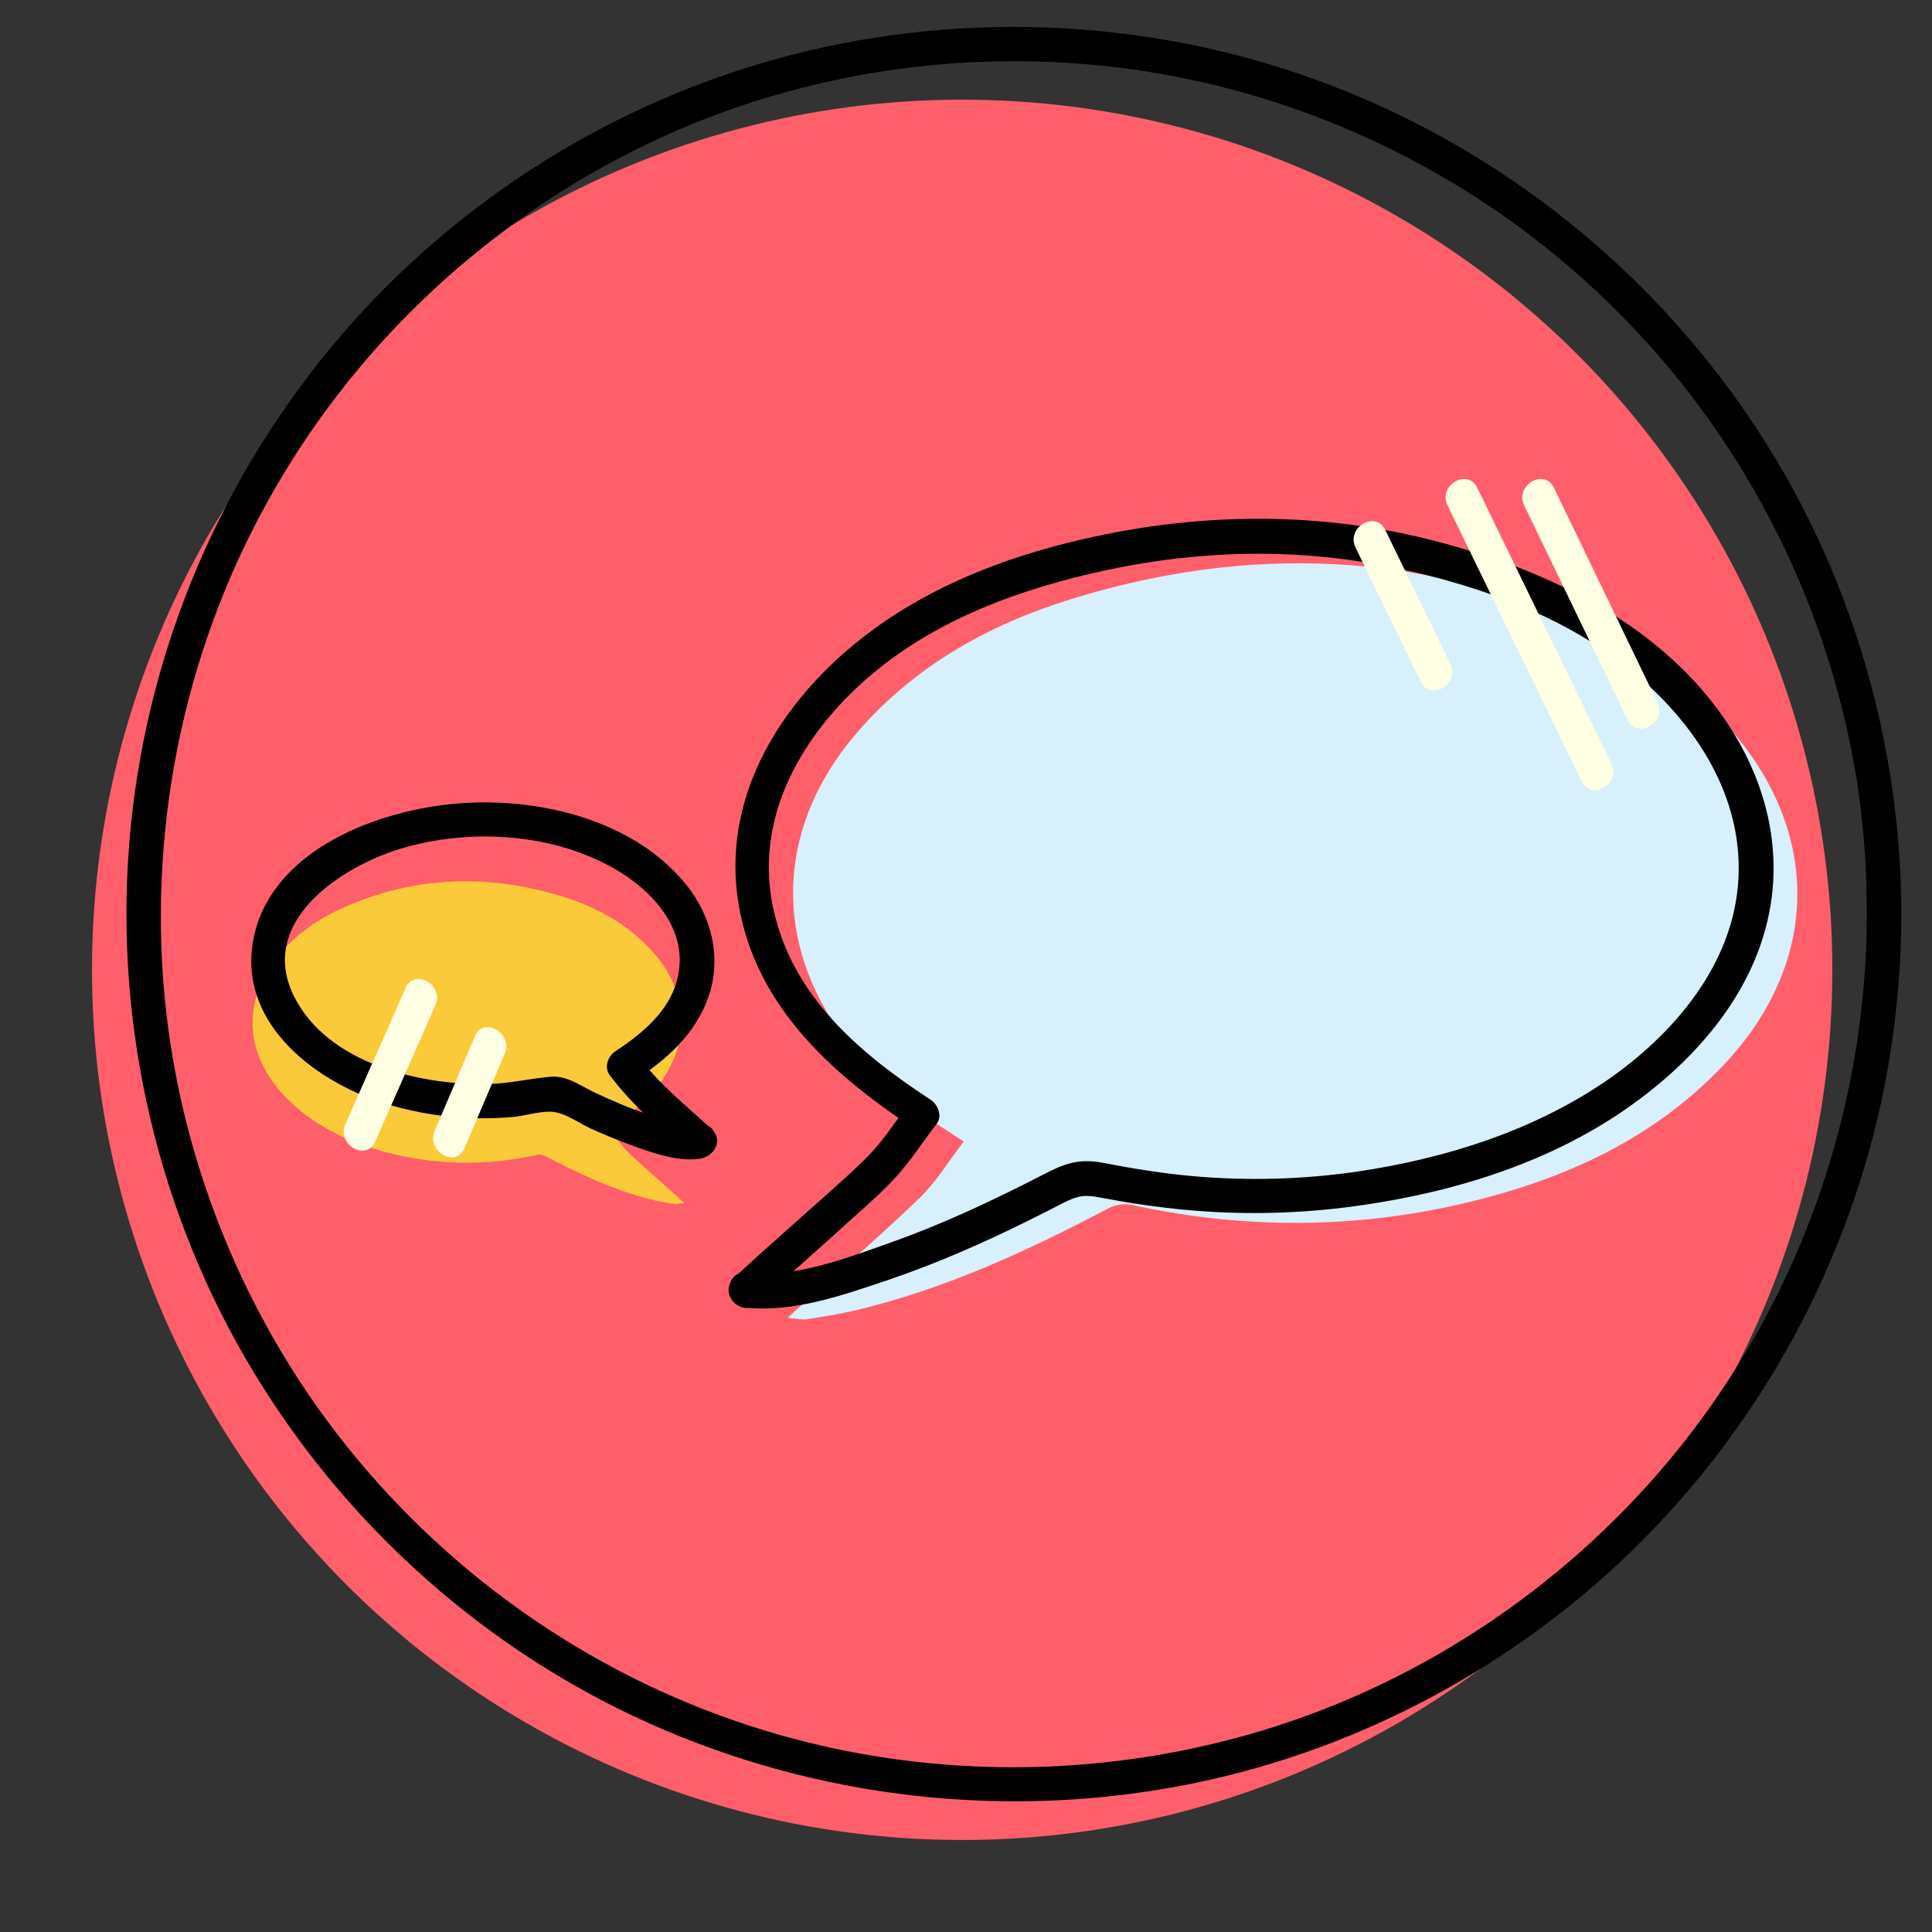 <?xml version="1.0" encoding="utf-8"?>
<!-- Generator: Adobe Illustrator 22.0.1, SVG Export Plug-In . SVG Version: 6.00 Build 0)  -->
<svg version="1.1" xmlns="http://www.w3.org/2000/svg" xmlns:xlink="http://www.w3.org/1999/xlink" x="0px" y="0px"
	 viewBox="0 0 504 504" style="enable-background:new 0 0 504 504;" xml:space="preserve">
<rect x="0" y="0" width="504" height="504" fill="#333333" stroke="none"/>
<style type="text/css">
	.st0{fill:none;stroke:#000000;stroke-width:2;stroke-miterlimit:10;}
	.st1{fill:none;stroke:#9DD8F2;stroke-miterlimit:10;}
	.st2{fill:#4D4D4D;}
	.st3{fill:#D7F0FC;}
	.st4{fill:#FFFF76;}
	.st5{fill:#D9E021;}
	.st6{fill:#FF5F6B;}
	.st7{fill:#5FB596;}
	.st8{fill:#5977AA;}
	.st9{fill:#FBCA3B;}
	.st10{fill:#FF7B24;}
	.st11{fill:#29CAE2;}
	.st12{fill:#FFFFFF;}
	.st13{fill:#FFFFE3;}
	.st14{fill:none;stroke:#FF7B24;stroke-width:3;stroke-miterlimit:10;}
	.st15{fill:none;stroke:#000000;stroke-width:3;stroke-miterlimit:10;}
	.st16{display:none;}
	.st17{display:inline;}
	.st18{display:inline;fill:none;stroke:#000000;stroke-miterlimit:10;}
	.st19{display:inline;fill:none;stroke:#000000;stroke-width:2;stroke-miterlimit:10;}
	.st20{fill:#999999;}
	.st21{fill:#202020;}
	.st22{fill:#E6E6E6;}
	.st23{fill:#4D4D4D;stroke:#4D4D4D;stroke-miterlimit:10;}
	.st24{fill:#FFFFC2;}
	.st25{fill:#808080;}
</style>
<g id="final">
	<g>
		<g>
			<circle class="st6" cx="251" cy="253" r="227"/>
		</g>
		<g>
			<g>
				<path class="st3" d="M205.5,343.8c2.3-2.2,3.8-3.5,5.3-4.9c9.7-8.7,19.6-17.2,29-26.3c4.4-4.2,7.6-9.6,11.6-14.8
					c-1.7-1.1-2.9-1.9-4.1-2.7c-11.3-7.1-21.3-15.7-28.8-26.7c-17.1-24.8-15.2-53.8,5-77.2c14.9-17.3,34.2-28.2,55.9-34.9
					c46.1-14.3,91.5-12.5,135.7,7.4c13.6,6.1,25.6,14.5,35.5,25.6c24.9,27.7,24.3,62.3-1.5,89.1c-16.8,17.5-37.9,27.8-61.2,34
					c-30.7,8.2-61.7,8.7-92.8,1.9c-1.8-0.4-4.2,0-5.9,0.9c-21.3,11.2-43.1,21.3-66.8,26.8c-3.9,0.9-7.8,1.5-11.7,2.1
					C209.5,344.4,208.1,344,205.5,343.8z"/>
			</g>
		</g>
		<g>
			<g>
				<g>
					<path d="M197.7,340c8.2-7.5,16.6-14.8,24.8-22.3c4-3.6,8.2-7.2,11.8-11.3c3.7-4.2,6.7-8.9,10.1-13.3c1.5-2,0.2-5-1.6-6.2
						c-18.7-12.2-36.2-27.1-41.1-50c-4.9-22.8,6.6-43.7,23.1-58.7c16.7-15.1,37.8-23.4,59.5-28.5c24.4-5.8,50-7,74.8-2.5
						c23.3,4.3,47.7,12.5,66.3,27.6c16.5,13.4,29.3,32.5,28.1,54.5c-1.2,22.3-17,40.7-34.7,52.8c-19.1,13-41.8,20.1-64.5,23.5
						c-14.3,2.1-28.9,2.5-43.3,1.2c-7.9-0.7-15.7-2-23.5-3.5c-6.5-1.2-10.4,0.5-16.1,3.5c-12.5,6.4-25.2,12.4-38.4,17.1
						c-11.8,4.2-25.7,9.6-38.4,8.2c-5.7-0.7-5.7,8.4,0,9c12.4,1.4,25.8-3.4,37.4-7.3c12.3-4.2,24.2-9.4,35.9-15.2
						c3.2-1.6,6.4-3.2,9.7-4.9c3.6-1.8,5.4-2.1,9.4-1.3c7.3,1.4,14.7,2.5,22.1,3.2c13.9,1.3,27.8,1.1,41.7-0.6
						c24.9-3.1,50.2-10.3,71.3-24.3c19.1-12.7,36-31.3,39.8-54.6c3.7-22.9-6.2-44.6-22.1-60.7c-18.1-18.2-42.9-28.7-67.5-34.8
						c-26-6.4-53-6.8-79.3-2.1c-24.3,4.4-48.6,12.6-68.2,28c-20.5,16.1-35.8,39.9-32.5,66.8c3.5,27.9,24,46.5,46.2,61.1
						c-0.5-2.1-1.1-4.1-1.6-6.2c-3.2,4.2-6.1,8.8-9.8,12.7c-3.8,4-8,7.6-12.1,11.3c-7.8,7-15.7,13.9-23.4,21
						C187.1,337.5,193.5,343.9,197.7,340z"/>
				</g>
			</g>
		</g>
		<g>
			<g>
				<path class="st9" d="M178.5,313.8c-1-0.9-1.6-1.5-2.3-2.1c-4.1-3.7-8.4-7.3-12.4-11.2c-1.9-1.8-3.2-4.1-5-6.3
					c0.7-0.5,1.2-0.8,1.7-1.1c4.8-3,9.1-6.7,12.3-11.4c7.3-10.6,6.5-23-2.1-32.9c-6.4-7.4-14.6-12-23.9-14.9
					c-19.7-6.1-39.1-5.4-57.9,3.2c-5.8,2.6-10.9,6.2-15.2,10.9c-10.6,11.8-10.4,26.6,0.6,38c7.2,7.5,16.2,11.8,26.1,14.5
					c13.1,3.5,26.3,3.7,39.6,0.8c0.8-0.2,1.8,0,2.5,0.4c9.1,4.8,18.4,9.1,28.5,11.5c1.6,0.4,3.3,0.6,5,0.9
					C176.8,314.1,177.4,313.9,178.5,313.8z"/>
			</g>
		</g>
		<g>
			<g>
				<g>
					<path d="M185.7,294.6c-6.6-6.1-13.5-11.5-18.9-18.7c-0.5,2.1-1.1,4.1-1.6,6.2c8.6-5.6,16.3-12.3,19.7-22.3
						c3.4-10,0.7-20.8-5.8-28.9c-14.1-17.6-40.3-23.4-61.8-21.1C96.7,212,70,222.6,66,245.6c-3.8,22,17.2,37.3,35.8,42.7
						c7,2,14.3,3.2,21.5,3.4c3.5,0.1,6.9,0,10.4-0.3c3.2-0.3,6.6-1.4,9.7-1.4c3.7,0,7.4,2.9,10.7,4.4c3.1,1.4,6.2,2.7,9.4,3.9
						c5.7,2.1,12.7,4.8,18.9,4c5.7-0.7,5.7-9.7,0-9c-4.3,0.5-9-1.2-13.1-2.5c-5.1-1.7-10-3.8-14.8-6.1c-3.6-1.8-6.9-4.2-11-3.8
						c-5.5,0.5-10.8,1.8-16.4,1.9c-17.7,0.3-41.7-5.4-50.4-22.9c-9.6-19.3,12-33.7,27.8-38.5c18.3-5.5,40.6-4.1,57.1,6
						c8.2,5,16.1,13.5,15.7,23.7c-0.4,10.7-8.5,17.7-16.7,23.1c-1.9,1.2-3.1,4.1-1.6,6.2c5.9,7.9,13.1,13.9,20.3,20.5
						C183.5,304.9,189.9,298.6,185.7,294.6z"/>
				</g>
			</g>
		</g>
		<g>
			<g>
				<path d="M487,238.5c-0.1,46-14.3,91.1-41,128.7c-25.8,36.5-62.9,64.9-104.9,80.3c-43.8,16-92.4,17.9-137.3,5.2
					c-43.3-12.2-82.1-37.7-110.8-72.3c-29.1-35-46.9-79-50.4-124.3C39.1,209.8,50,163.2,74,123.6c23.1-38.3,57.7-69,98.4-87.7
					c42.3-19.4,90.8-24.8,136.4-15.5c44.2,9,85.1,31.5,116.3,64.1c31.4,32.6,52.2,74.6,59.3,119.2C486.2,215.2,487,226.8,487,238.5
					c0,5.8,9,5.8,9,0c-0.1-47.7-14.8-94.8-42.6-133.8C426.3,66.6,388,37.2,344.1,21.1C298.7,4.4,248,2.5,201.4,15.7
					c-45.1,12.7-85.9,39.4-115.6,75.6c-30.1,36.6-48.4,81.8-52.1,129c-3.8,47.9,7.6,96.6,32.5,137.7c24.1,39.9,60.3,72.3,102.8,91.4
					c44.2,19.9,93.9,25.5,141.4,16c46.1-9.2,89-33,121.4-67c32.4-33.9,54.2-77.7,61.4-124.1c1.8-11.9,2.8-23.8,2.8-35.9
					C496,232.7,487,232.7,487,238.5z"/>
			</g>
		</g>
		<g>
			<g>
				<path class="st13" d="M397.6,131.8c9,18.7,18,37.3,27,56c2.5,5.2,10.3,0.7,7.8-4.5c-9-18.7-18-37.3-27-56
					C402.9,122,395.1,126.6,397.6,131.8L397.6,131.8z"/>
			</g>
		</g>
		<g>
			<g>
				<path class="st13" d="M353.6,142.8c5.7,11.7,11.3,23.3,17,35c2.5,5.2,10.3,0.7,7.8-4.5c-5.7-11.7-11.3-23.3-17-35
					C358.9,133,351.1,137.6,353.6,142.8L353.6,142.8z"/>
			</g>
		</g>
		<g>
			<g>
				<path class="st13" d="M105.8,257.7c-5.2,11.9-10.5,23.7-15.7,35.6c-2.3,5.3,5.4,9.8,7.8,4.5c5.2-11.9,10.5-23.7,15.7-35.6
					C115.9,257,108.2,252.4,105.8,257.7L105.8,257.7z"/>
			</g>
		</g>
		<g>
			<g>
				<path class="st13" d="M123.9,270.3c-3.5,8.2-7,16.5-10.5,24.7c-2.3,5.3,5.5,9.9,7.8,4.5c3.5-8.2,7-16.5,10.5-24.7
					C133.9,269.6,126.1,265,123.9,270.3L123.9,270.3z"/>
			</g>
		</g>
		<g>
			<g>
				<path class="st13" d="M377.6,131.8c11.7,24,23.3,48,35,72c2.5,5.2,10.3,0.7,7.8-4.5c-11.7-24-23.3-48-35-72
					C382.9,122,375.1,126.6,377.6,131.8L377.6,131.8z"/>
			</g>
		</g>
	</g>
</g>
<g id="old" class="st16">
</g>
</svg>
